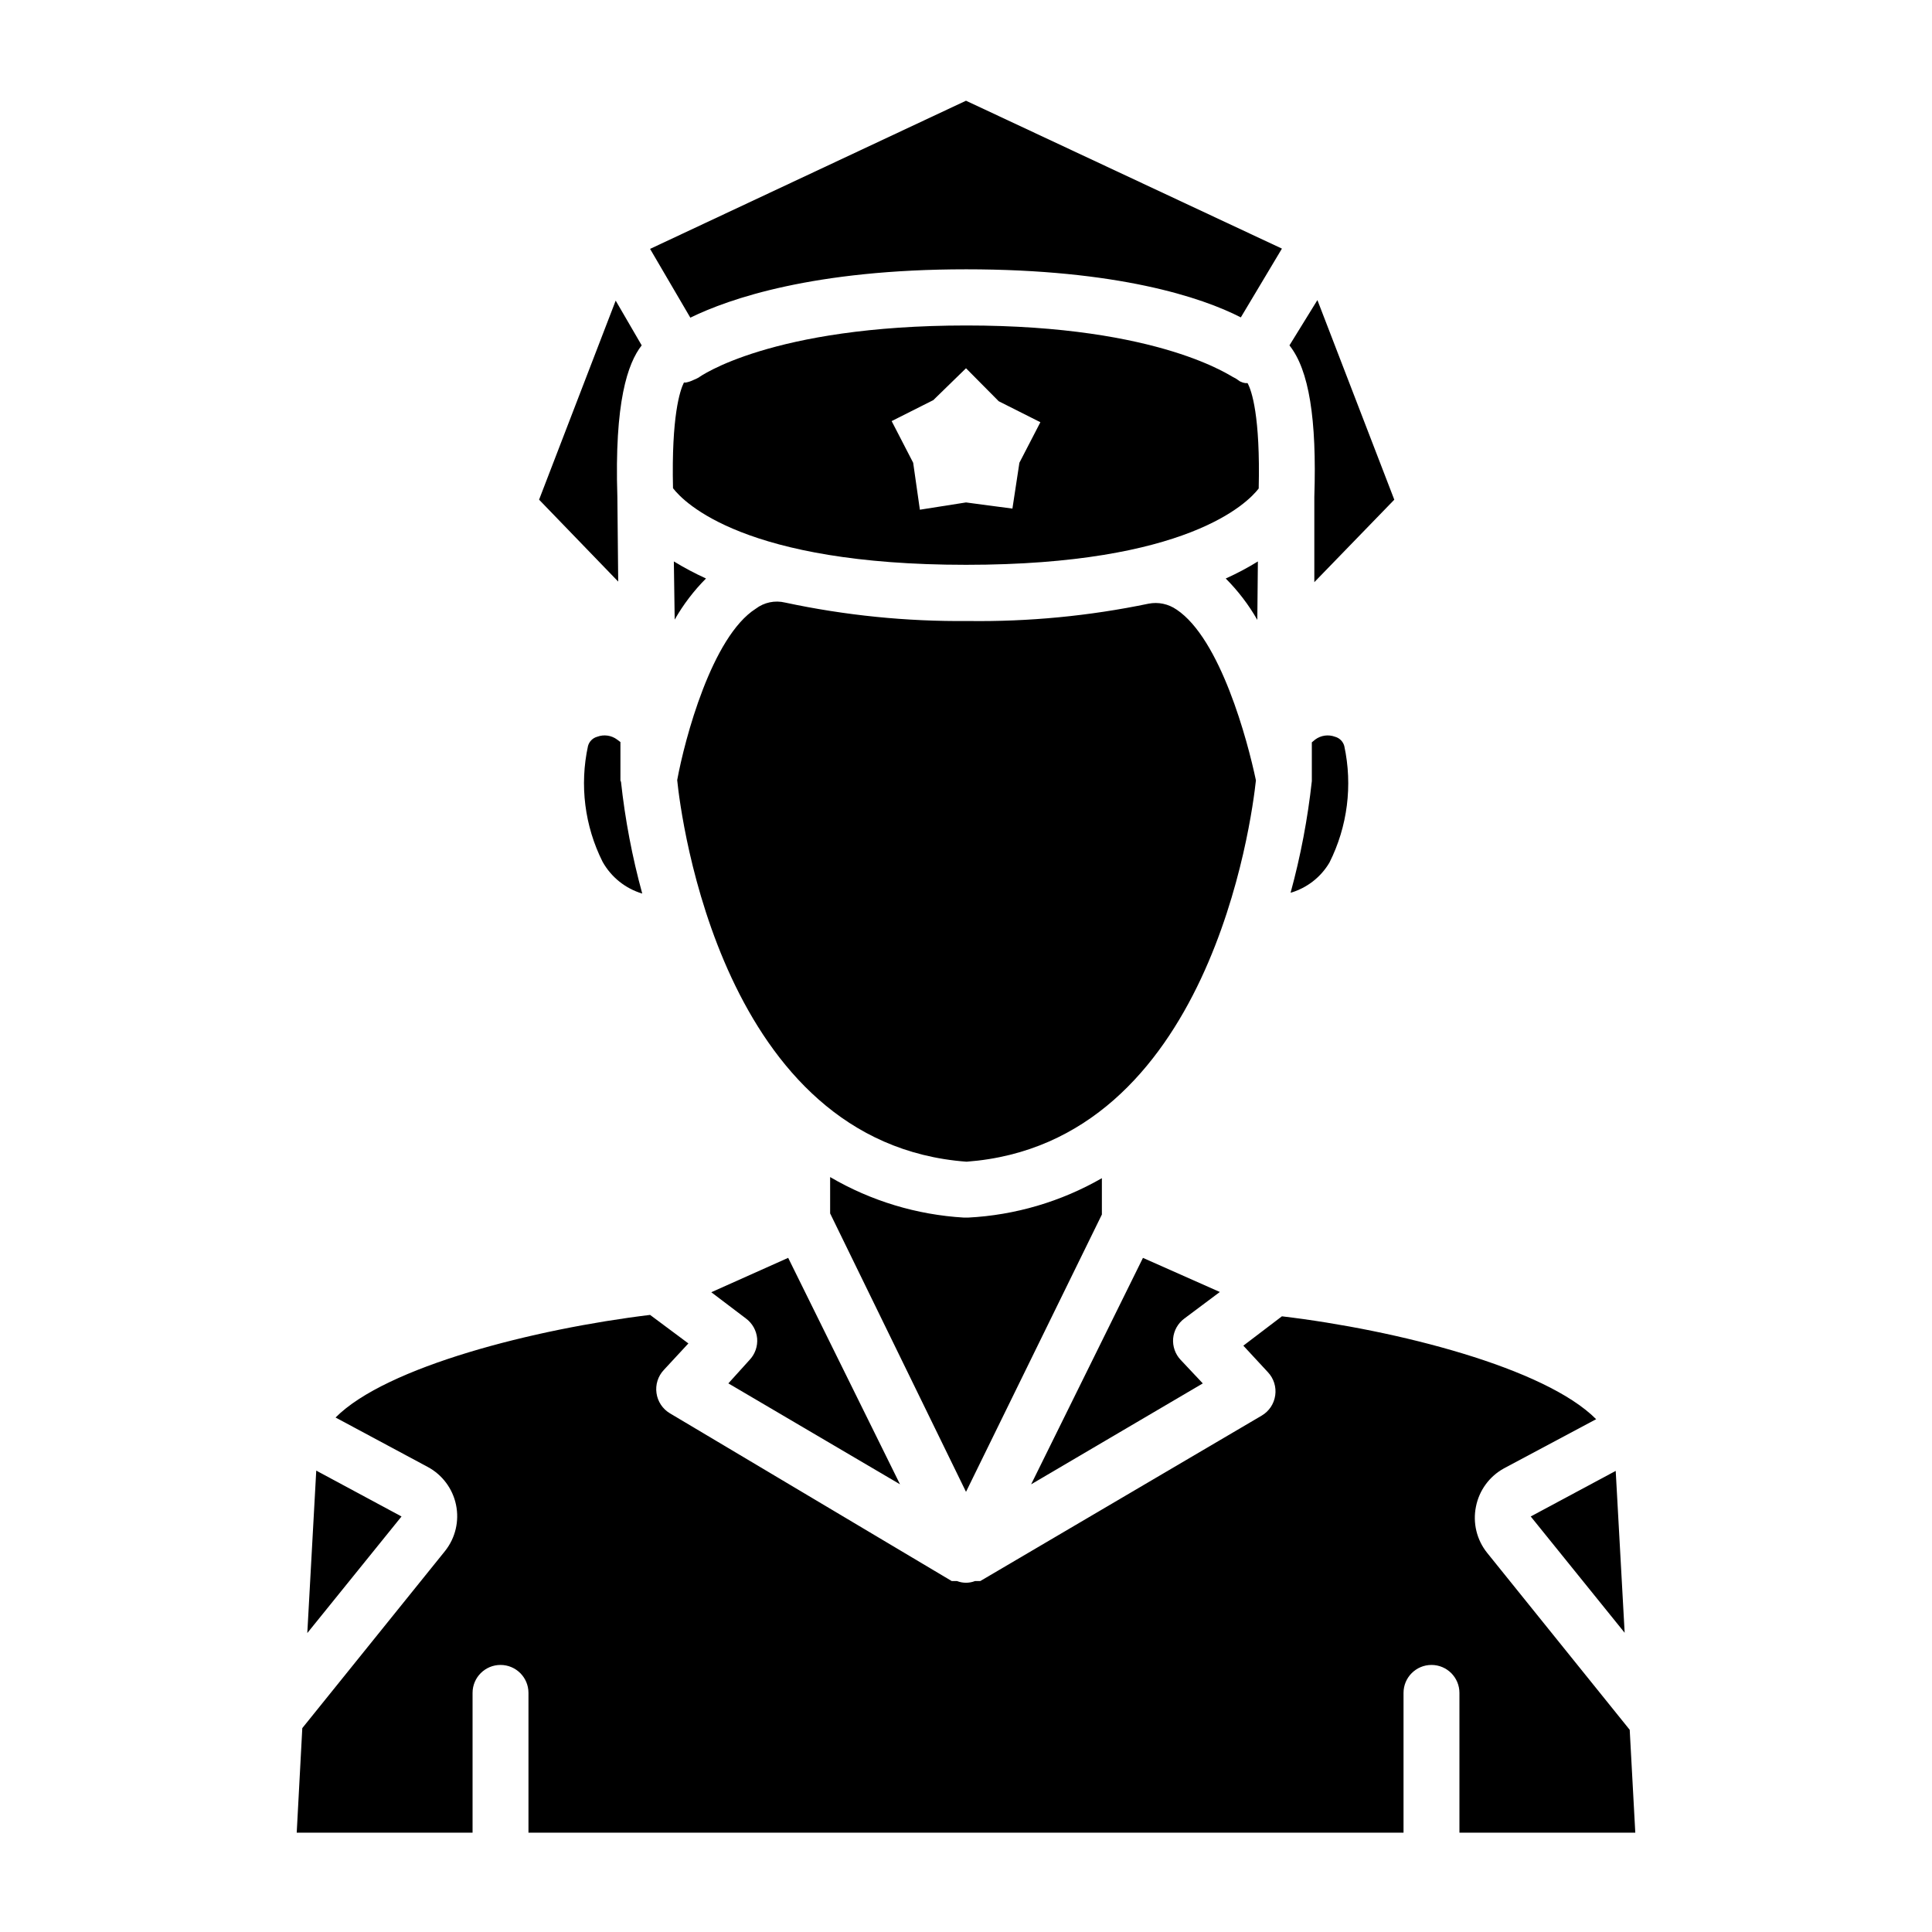 <?xml version="1.0" encoding="UTF-8"?>
<!-- Uploaded to: ICON Repo, www.iconrepo.com, Generator: ICON Repo Mixer Tools -->
<svg fill="#000000" width="800px" height="800px" version="1.1" viewBox="144 144 512 512" xmlns="http://www.w3.org/2000/svg">
 <g>
  <path d="m477.35 292.79c-2.738 1.691-5.586 3.203-8.52 4.519 3.262 3.269 6.078 6.957 8.371 10.969z"/>
  <path d="m492.31 275.68v22.598l21.191-21.855-20.375-52.898-7.41 12.004c5.188 6.516 7.262 19.48 6.594 40.152z"/>
  <path d="m400 215.37c40.082 0 62.457 7.41 72.832 12.742l10.891-18.227-83.723-39.191-83.723 39.266 10.668 18.227c10.301-5.035 32.75-12.816 73.055-12.816z"/>
  <path d="m474.61 245.52h-0.594 0.004c-0.492-0.07-0.969-0.223-1.41-0.445l-0.961-0.668-0.668-0.371c-0.445 0-19.113-13.781-70.902-13.781-51.789 0-70.754 13.633-70.902 13.781h-0.004c-0.453 0.254-0.922 0.477-1.406 0.668-0.633 0.316-1.305 0.539-2 0.668h-0.52c-1.039 2.074-3.336 8.891-2.891 28.008 2.965 3.852 19.043 20.301 77.645 20.301 58.605 0 74.609-16.375 77.57-20.227 0.449-19.117-1.848-25.934-2.961-27.934zm-60.457 21.113-1.852 12.152-12.297-1.633-12.227 1.926-1.777-12.445-5.703-11.039 11.039-5.559 8.668-8.445 8.668 8.742 11.039 5.559z"/>
  <path d="m496.32 372.59c4.793-9.551 6.18-20.449 3.926-30.895-0.324-1.191-1.254-2.121-2.445-2.445-1.766-0.664-3.746-0.383-5.262 0.738l-0.891 0.742v10.223l0.004 0.004c-1.094 10.012-2.977 19.918-5.633 29.633 4.328-1.258 8.008-4.121 10.301-8z"/>
  <path d="m574.55 576.7-2.371-42.898-22.523 12.078z"/>
  <path d="m322.8 308.2c2.273-3.984 5.062-7.644 8.297-10.895-2.926-1.336-5.769-2.844-8.52-4.519z"/>
  <path d="m467.27 486.39-20.375-9.039-29.637 60.012 45.492-26.746-5.852-6.223h-0.004c-1.445-1.531-2.176-3.606-2-5.703 0.195-2.098 1.273-4.008 2.965-5.262z"/>
  <path d="m577.37 629.68-1.48-27.266-37.785-46.898c-2.754-3.434-3.84-7.91-2.965-12.223 0.844-4.316 3.559-8.035 7.41-10.152l24.449-13.039c-13.559-13.633-52.75-23.633-83.277-27.266l-10.223 7.781 6.519 7.039c1.547 1.648 2.254 3.91 1.926 6.148-0.316 2.227-1.621 4.188-3.555 5.332l-74.609 43.863h-1.41 0.004c-1.527 0.594-3.219 0.594-4.742 0h-1.41l-74.68-44.453c-1.934-1.148-3.242-3.109-3.559-5.336-0.328-2.234 0.379-4.5 1.926-6.148l6.519-7.039-10.148-7.559c-30.598 3.703-69.941 13.707-83.352 27.191l24.449 13.113c3.856 2.078 6.594 5.758 7.477 10.043 0.887 4.289-0.168 8.75-2.883 12.184l-37.859 46.973-1.48 27.711h46.602v-37.043c0-4.094 3.316-7.41 7.41-7.41 4.09 0 7.406 3.316 7.406 7.41v37.043h231.9v-37.043c0-4.094 3.316-7.41 7.41-7.41 4.09 0 7.406 3.316 7.406 7.41v37.043z"/>
  <path d="m227.81 533.73-2.371 43.047 24.969-30.895z"/>
  <path d="m337.02 510.61 45.492 26.746-29.637-60.012-20.375 9.113 9.188 6.965c1.688 1.254 2.766 3.164 2.961 5.262 0.176 2.098-0.551 4.172-2 5.703z"/>
  <path d="m307.61 275.68c-0.816-25.191 2.742-35.414 6.445-40.156l-6.891-11.855-20.301 52.75 20.969 21.707z"/>
  <path d="m436.01 465.86v-9.633 0.004c-10.844 6.227-23.004 9.809-35.492 10.445h-1.039 0.004c-12.512-0.73-24.676-4.41-35.488-10.742v9.633l36.008 73.789z"/>
  <path d="m455.79 305.54c-2.16-1.5-4.832-2.062-7.41-1.559-15.738 3.273-31.789 4.812-47.863 4.594-16.281 0.16-32.531-1.48-48.453-4.887-2.707-0.656-5.562-0.059-7.781 1.629-11.633 7.41-18.82 34.527-20.82 45.418 0.965 9.633 11.855 96.316 76.684 101.13 64.457-4.816 75.57-90.688 76.684-101.06-2.223-10.598-9.406-37.492-21.039-45.27z"/>
  <path d="m308.42 350.73v-10.078l-0.891-0.668h0.004c-1.516-1.121-3.496-1.402-5.262-0.738-1.191 0.324-2.121 1.254-2.445 2.445-2.254 10.363-0.895 21.188 3.856 30.672 2.273 4.078 6.047 7.109 10.52 8.445-2.664-9.711-4.547-19.621-5.633-29.637-0.105-0.121-0.16-0.281-0.148-0.441z"/>
 </g>
</svg>